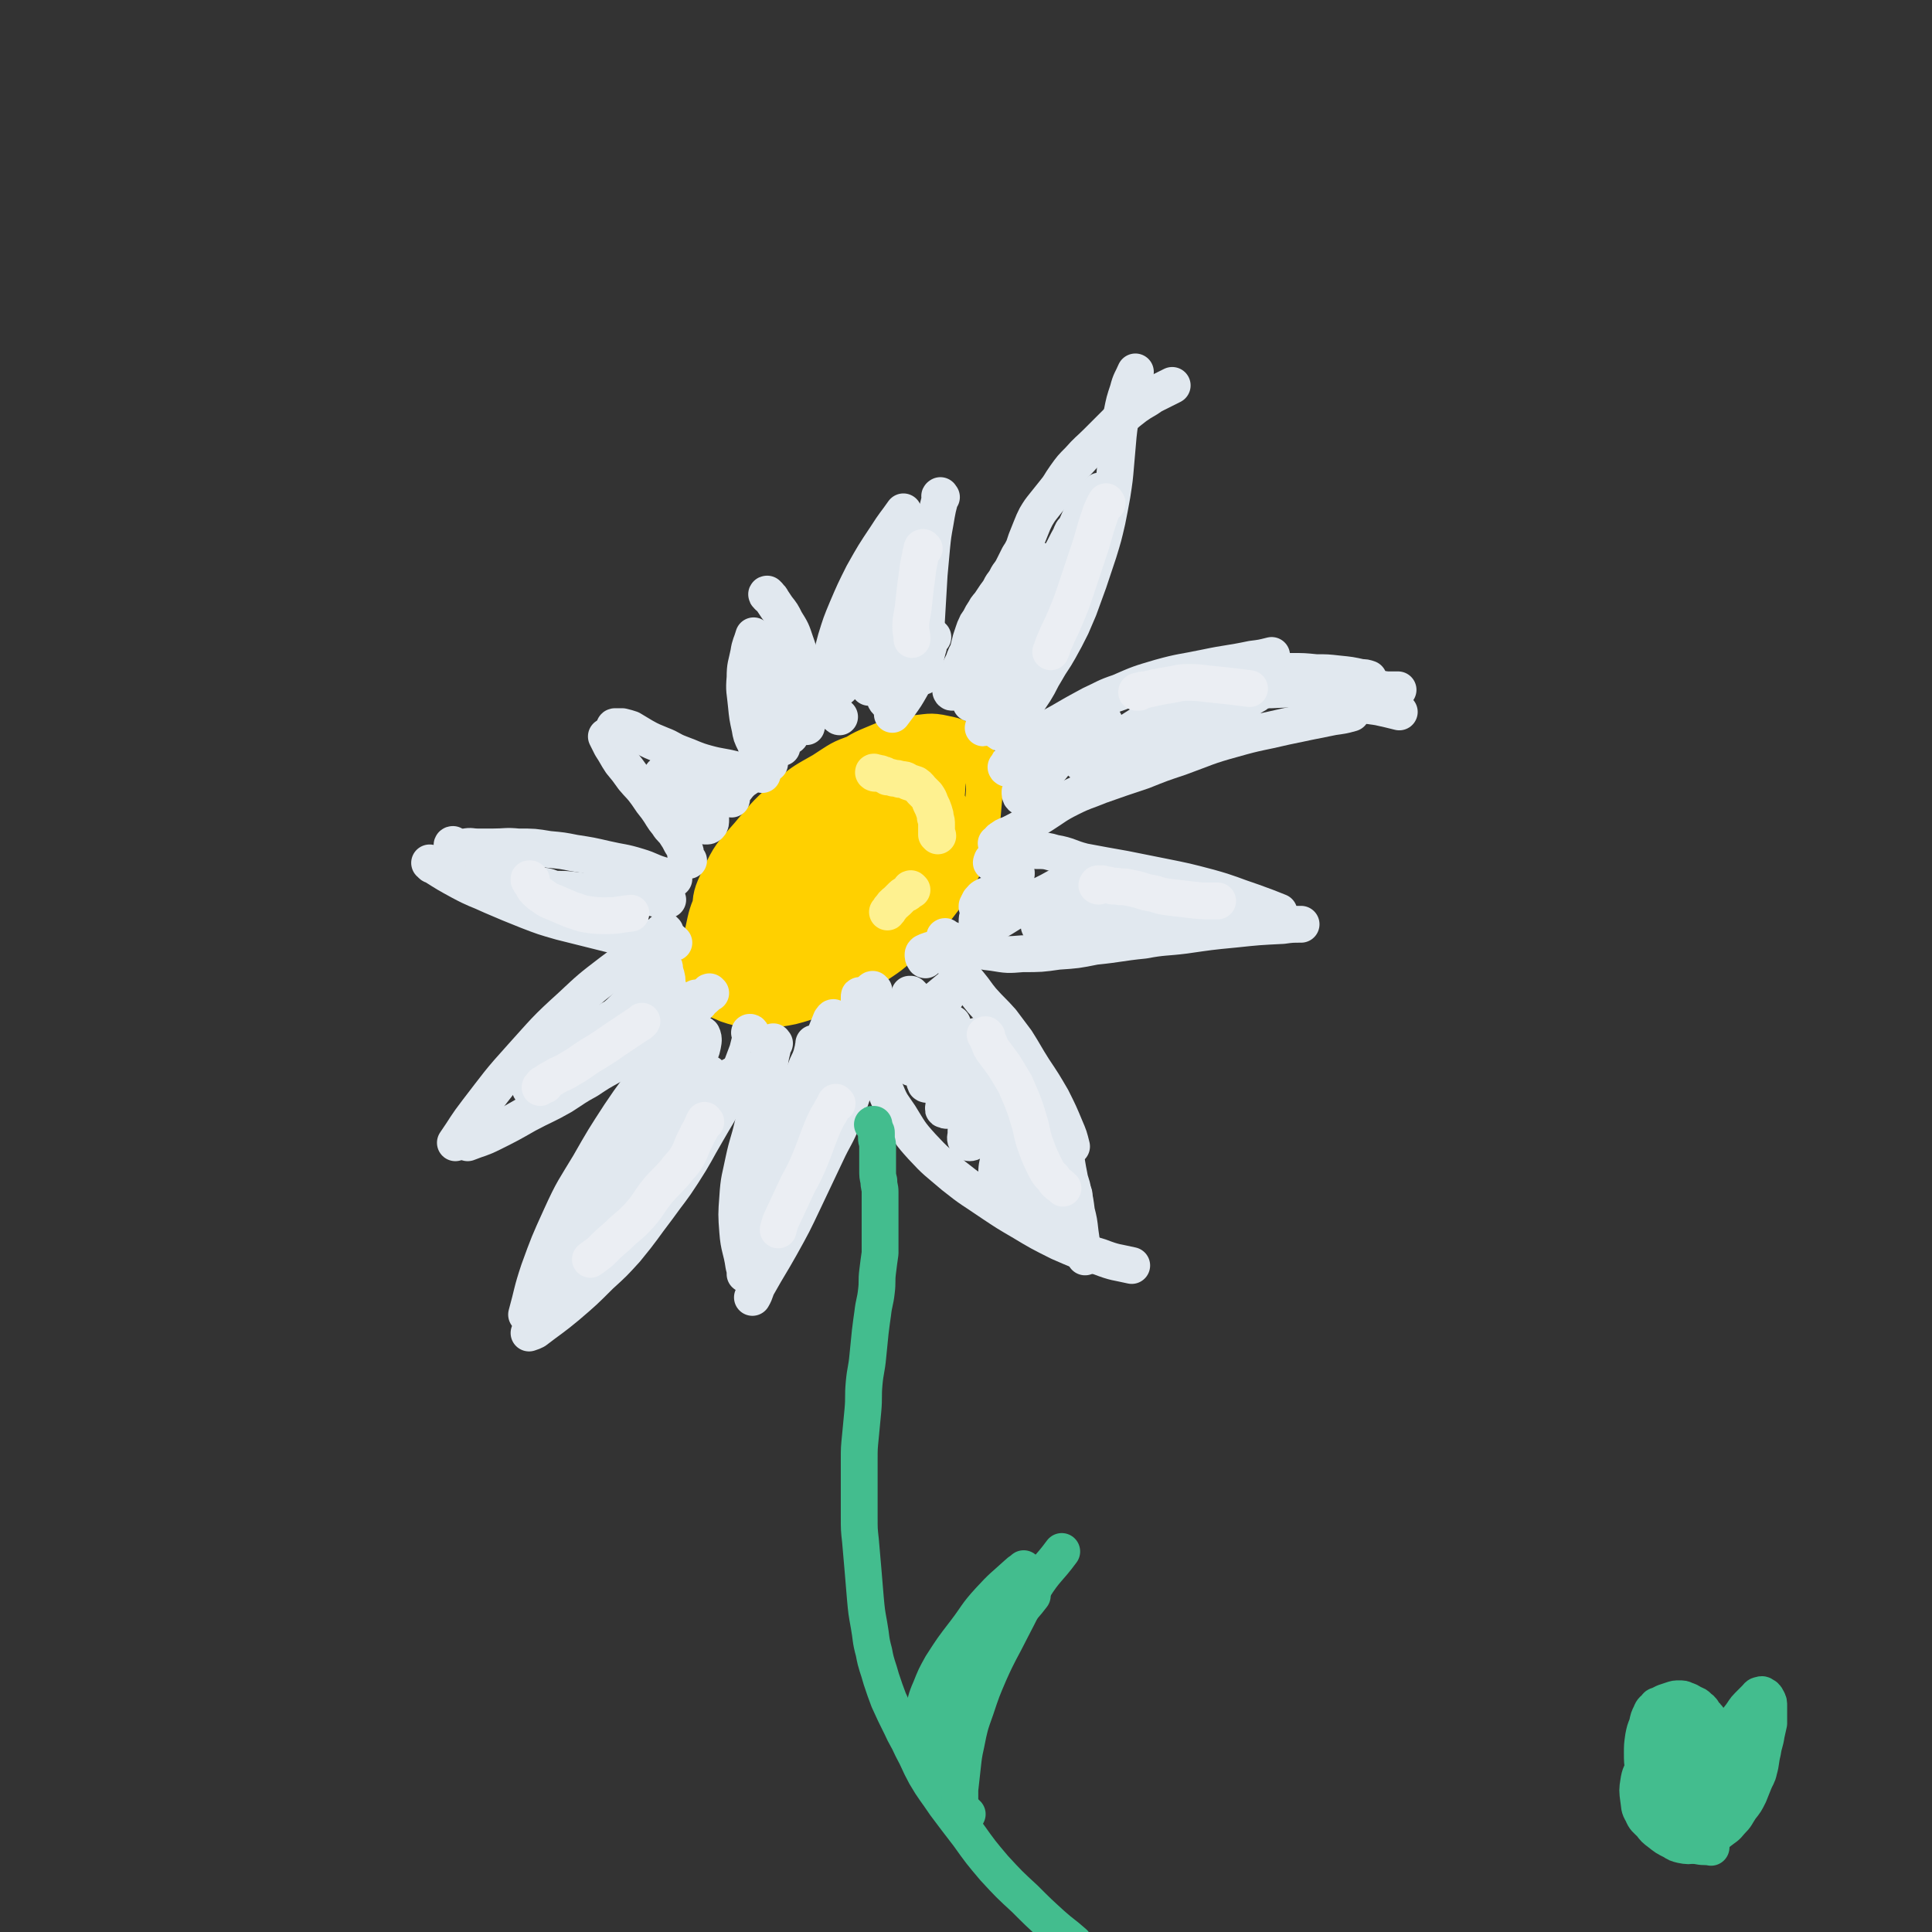 <svg viewBox='0 0 1574 1574' version='1.1' xmlns='http://www.w3.org/2000/svg' xmlns:xlink='http://www.w3.org/1999/xlink'><rect x="0" y="0" width="1574" height="1574" fill="#333333" stroke="none"/><g fill='none' stroke='rgb(255,208,0)' stroke-width='30' stroke-linecap='round' stroke-linejoin='round'><path d='M1397,1475c-1,0 -1,-1 -1,-1 -1,0 0,0 0,0 '/><path d='M712,618c-1,0 -1,-1 -1,-1 -1,0 -1,1 -2,1 -3,0 -3,-1 -6,-1 -4,0 -4,1 -7,2 -5,1 -5,2 -9,4 -7,3 -7,3 -13,7 -7,4 -7,5 -14,9 -8,6 -9,5 -16,11 -10,9 -10,10 -19,20 -7,7 -7,7 -13,15 -8,10 -9,10 -16,21 -8,12 -8,12 -14,25 -6,13 -6,14 -9,28 -3,11 -3,11 -3,22 0,8 0,8 2,15 3,8 3,9 8,15 5,5 6,4 12,7 9,3 9,3 19,4 10,1 11,1 21,0 13,-2 13,-2 26,-6 12,-4 12,-4 23,-9 15,-8 15,-8 29,-18 15,-10 16,-10 29,-23 14,-12 13,-13 25,-27 9,-12 10,-12 17,-26 9,-15 9,-15 15,-32 4,-12 4,-12 5,-25 1,-13 2,-14 -1,-27 -3,-11 -3,-13 -11,-21 -7,-7 -9,-8 -19,-10 -13,-3 -14,-1 -28,0 -13,2 -13,1 -25,6 -17,7 -17,7 -32,18 -16,11 -16,11 -30,24 -13,13 -13,14 -24,28 -12,16 -13,15 -23,32 -11,18 -12,18 -19,38 -5,13 -5,14 -5,28 0,11 1,12 6,21 4,9 5,9 12,16 7,6 7,7 16,9 8,2 9,1 18,-1 14,-4 15,-5 28,-12 13,-7 13,-8 24,-18 14,-12 15,-12 26,-26 11,-15 11,-15 19,-32 8,-16 8,-17 12,-34 3,-13 3,-14 3,-27 0,-13 1,-14 -3,-27 -3,-10 -4,-11 -11,-18 -7,-7 -8,-8 -17,-11 -8,-2 -10,-2 -18,1 -15,5 -15,6 -29,15 -14,8 -15,8 -27,18 -18,16 -18,16 -33,34 -14,16 -15,16 -24,35 -6,13 -7,15 -7,29 0,11 0,12 6,22 4,7 6,7 14,10 11,5 11,6 23,6 14,1 15,-1 29,-5 14,-4 15,-4 28,-11 19,-12 19,-12 35,-27 17,-16 17,-16 31,-35 10,-12 11,-11 17,-25 7,-14 7,-15 9,-31 1,-11 1,-13 -3,-23 -3,-9 -4,-11 -12,-16 -6,-5 -8,-5 -16,-4 -14,1 -14,2 -27,8 -15,7 -15,7 -28,18 -20,15 -20,15 -37,33 -17,20 -18,20 -31,42 -11,20 -12,21 -17,42 -3,11 -3,12 1,22 3,10 5,11 13,16 9,5 11,5 21,4 15,-1 16,-1 29,-7 17,-7 17,-8 32,-19 14,-11 14,-11 26,-24 12,-13 13,-13 22,-29 10,-16 10,-16 16,-34 4,-14 5,-15 4,-29 -1,-8 -2,-10 -8,-15 -6,-5 -9,-5 -17,-4 -11,0 -12,1 -21,7 -17,10 -17,10 -32,24 -19,18 -19,18 -35,39 -13,16 -14,16 -23,35 -9,18 -10,20 -12,39 -1,10 0,13 6,19 6,5 9,5 18,3 16,-3 17,-4 31,-12 18,-10 18,-10 33,-23 17,-15 17,-15 31,-33 13,-16 13,-16 22,-34 6,-13 6,-13 8,-27 1,-10 2,-11 -1,-21 -2,-7 -3,-9 -9,-13 -7,-5 -9,-5 -17,-3 -13,2 -14,4 -26,11 -14,10 -14,11 -25,23 -16,18 -17,17 -30,38 -12,18 -14,19 -20,40 -3,12 -5,17 1,25 5,7 10,6 20,5 12,0 12,-1 23,-5 13,-6 14,-6 25,-14 17,-13 18,-13 32,-28 14,-15 15,-15 25,-32 8,-14 10,-15 10,-30 0,-10 -2,-13 -9,-20 -5,-5 -8,-4 -16,-4 -14,2 -15,2 -28,8 -16,9 -16,11 -30,24 -13,13 -14,14 -24,30 -11,18 -13,18 -19,38 -4,12 -4,16 0,27 2,5 6,6 13,5 13,-1 14,-2 26,-9 15,-10 15,-11 28,-23 13,-12 13,-12 24,-26 9,-11 9,-11 15,-24 4,-8 4,-8 5,-16 1,-5 1,-7 -2,-11 -3,-4 -6,-5 -11,-4 -11,3 -11,5 -21,12 -14,11 -14,11 -26,24 -11,11 -11,11 -19,24 -8,14 -10,15 -12,30 -1,7 0,12 6,15 8,3 12,1 21,-3 12,-6 11,-8 22,-16 9,-7 10,-6 17,-14 7,-7 7,-7 11,-16 3,-8 4,-9 3,-18 -1,-7 -2,-9 -7,-13 -6,-5 -7,-5 -15,-5 -8,0 -9,0 -17,4 -9,4 -9,5 -16,13 -10,10 -10,10 -17,22 -5,9 -6,11 -6,20 0,4 2,6 6,7 9,1 11,0 20,-3 11,-4 11,-5 21,-12 9,-6 9,-5 16,-13 7,-7 8,-7 13,-16 3,-7 5,-8 4,-14 0,-4 -3,-5 -6,-5 -7,0 -8,2 -15,6 -9,5 -9,5 -17,13 -8,7 -7,8 -14,16 -7,9 -8,8 -13,17 -2,4 -2,7 0,9 3,2 6,1 11,-1 7,-3 7,-4 12,-9 8,-7 8,-7 15,-16 7,-8 7,-8 13,-16 3,-6 5,-7 5,-12 0,-3 -3,-3 -6,-3 -5,0 -6,1 -11,4 -8,5 -7,5 -14,12 -8,8 -8,8 -16,17 -5,6 -7,7 -9,13 -1,3 1,4 4,5 4,1 5,1 10,-1 8,-3 8,-4 15,-8 7,-4 6,-4 13,-8 4,-2 4,-1 8,-3 '/></g>
<g fill='none' stroke='rgb(254,241,144)' stroke-width='30' stroke-linecap='round' stroke-linejoin='round'><path d='M713,630c-1,0 -2,-1 -1,-1 0,0 0,1 1,1 1,0 1,-1 2,0 2,0 2,0 4,1 2,0 2,1 4,2 2,0 3,0 5,1 3,0 3,0 5,1 4,0 4,0 7,2 3,1 3,1 6,2 3,2 3,3 5,5 2,2 2,2 4,4 2,3 2,3 3,6 2,4 2,4 3,7 1,3 1,3 1,5 1,3 1,3 1,6 0,2 0,2 0,4 0,2 0,2 0,4 0,0 1,0 1,1 '/><path d='M743,725c-1,-1 -1,-1 -1,-1 -1,0 0,1 0,1 0,1 -1,1 -2,2 -2,2 -3,1 -5,3 -2,2 -2,2 -4,4 -2,2 -3,2 -5,5 -2,2 -1,2 -3,4 '/></g>
<g fill='none' stroke='rgb(225,232,239)' stroke-width='30' stroke-linecap='round' stroke-linejoin='round'><path d='M776,564c-1,0 -1,0 -1,-1 -1,0 0,0 0,0 0,-1 0,-1 0,-2 0,-2 0,-2 1,-4 1,-2 1,-2 2,-3 1,-2 1,-2 2,-4 1,-3 1,-3 2,-5 1,-2 1,-2 2,-4 1,-2 1,-2 2,-5 1,-3 2,-3 3,-7 1,-4 1,-4 2,-8 1,-3 1,-3 2,-6 1,-3 1,-3 2,-5 1,-3 2,-3 3,-5 2,-4 2,-4 4,-7 2,-4 3,-4 5,-7 2,-3 2,-3 4,-6 3,-4 3,-4 5,-8 3,-4 3,-4 5,-8 3,-4 3,-4 5,-8 2,-4 2,-4 4,-8 2,-3 2,-3 4,-7 1,-3 1,-3 2,-6 2,-5 2,-5 4,-10 2,-5 2,-5 4,-9 3,-5 3,-5 7,-10 4,-5 4,-5 8,-10 5,-6 4,-6 9,-13 5,-7 5,-7 11,-13 7,-8 8,-8 15,-15 7,-7 7,-7 14,-14 8,-8 8,-8 17,-15 7,-5 7,-4 14,-9 8,-4 8,-4 16,-8 '/><path d='M815,597c-1,-1 -2,-1 -1,-1 0,-1 1,-1 3,-2 3,-2 3,-2 5,-4 4,-3 4,-3 7,-7 3,-3 3,-3 6,-8 4,-6 4,-6 8,-12 5,-8 4,-8 9,-16 5,-9 6,-9 11,-18 5,-9 5,-9 10,-19 3,-7 3,-7 6,-14 4,-11 4,-11 8,-22 4,-12 4,-12 8,-24 4,-13 4,-13 7,-26 2,-10 2,-10 4,-21 2,-13 2,-13 3,-25 1,-12 1,-12 2,-23 1,-9 1,-9 3,-18 2,-10 2,-10 5,-19 2,-8 3,-8 6,-15 '/><path d='M821,626c-1,0 -1,0 -1,-1 -1,0 0,0 0,0 2,-3 1,-3 3,-5 4,-5 4,-5 9,-9 5,-5 5,-6 11,-10 10,-7 10,-7 21,-13 12,-7 12,-7 25,-14 11,-5 11,-6 23,-10 16,-7 16,-7 33,-12 18,-5 18,-4 37,-8 19,-4 19,-3 38,-7 8,-1 8,-1 16,-3 '/><path d='M813,688c-1,0 -1,0 -1,-1 -1,0 0,0 0,0 2,-2 2,-3 4,-4 4,-3 4,-2 8,-4 6,-3 6,-3 11,-6 7,-4 7,-5 14,-9 11,-7 11,-8 23,-14 12,-6 12,-5 24,-10 17,-6 17,-6 35,-12 15,-6 15,-6 30,-11 22,-8 22,-9 44,-15 21,-6 21,-5 42,-10 19,-4 19,-4 39,-8 7,-1 8,-1 15,-3 '/><path d='M809,703c-1,0 -2,0 -1,-1 0,-1 0,-1 1,-2 2,-3 2,-3 5,-4 4,-2 4,-2 8,-3 5,-1 5,-1 10,-1 6,0 6,0 12,1 8,0 8,0 15,2 12,2 12,4 24,7 16,3 16,3 33,6 15,3 15,3 30,6 20,4 20,4 39,9 18,5 18,6 36,12 11,4 11,4 21,8 '/><path d='M771,764c-1,0 -2,-1 -1,-1 0,0 1,1 3,2 4,1 3,2 7,3 6,3 6,3 12,4 8,3 8,3 17,4 12,2 12,2 24,1 15,0 15,0 29,-2 15,-1 15,-1 30,-4 20,-2 20,-3 40,-5 16,-3 17,-2 33,-4 21,-3 20,-3 41,-5 19,-2 19,-2 39,-3 7,-1 8,-1 15,-1 '/><path d='M754,782c-1,0 -1,-1 -1,-1 -1,-1 -1,-2 -1,-3 0,-1 0,-1 1,-2 2,-1 2,-1 5,-2 2,0 3,0 5,0 4,2 4,2 7,4 5,4 5,4 9,9 6,7 5,8 11,15 5,6 5,7 10,13 8,9 8,8 16,17 6,8 6,8 12,16 7,11 7,12 14,23 8,12 8,12 15,24 6,12 6,12 11,24 3,7 3,7 5,15 '/><path d='M712,807c-1,0 -1,-1 -1,-1 -1,0 -1,1 -1,2 0,3 0,3 0,7 0,5 1,5 1,11 1,9 0,9 1,19 1,11 1,11 3,22 3,11 2,12 7,23 4,10 5,10 11,19 8,13 8,14 18,25 12,13 12,12 26,24 15,12 15,11 31,22 12,8 12,8 24,15 15,9 15,9 31,17 16,7 16,7 33,12 13,5 13,4 26,7 '/><path d='M869,933c-1,0 -1,-1 -1,-1 -1,2 0,3 0,5 1,5 0,5 1,10 1,6 1,6 2,11 1,6 2,6 3,12 2,9 2,9 3,17 2,8 2,8 3,17 1,7 1,7 2,14 1,3 1,3 2,6 '/><path d='M702,812c-1,0 -1,-1 -1,-1 -1,0 -1,0 -1,1 0,1 0,1 0,2 0,2 0,2 0,5 0,4 0,4 1,9 1,6 2,6 2,13 0,10 0,10 -1,19 -1,10 -1,10 -4,20 -5,16 -5,16 -11,31 -6,15 -7,14 -14,29 -9,19 -9,19 -18,38 -9,19 -9,19 -19,37 -9,16 -9,15 -18,31 -3,5 -2,6 -5,11 '/><path d='M631,850c-1,0 -1,-2 -1,-1 -1,0 0,1 0,2 -1,5 -1,5 -2,9 -1,6 -1,7 -3,13 -2,8 -3,8 -5,16 -4,14 -3,14 -7,29 -3,13 -4,13 -7,27 -3,15 -4,15 -5,31 -1,13 -1,14 0,27 1,14 3,14 5,28 1,4 1,4 1,7 '/><path d='M612,842c-1,0 -2,-1 -1,-1 0,0 1,0 1,1 0,3 0,3 -1,6 -1,4 -1,4 -2,8 -3,8 -3,8 -6,16 -5,11 -5,11 -11,22 -8,15 -8,14 -16,28 -10,17 -9,17 -20,34 -9,14 -10,14 -20,28 -13,17 -12,17 -26,34 -10,11 -10,11 -21,21 -13,13 -13,13 -27,25 -12,10 -13,10 -26,20 -2,1 -2,1 -5,2 '/><path d='M579,809c-1,0 -1,-1 -1,-1 -1,0 0,1 0,1 -1,1 -1,1 -3,3 -2,2 -3,2 -5,5 -4,4 -4,4 -7,9 -8,10 -8,10 -15,20 -9,13 -8,13 -17,26 -13,18 -14,18 -26,36 -13,20 -13,20 -25,41 -12,20 -13,20 -23,42 -10,22 -10,22 -18,44 -6,18 -5,18 -10,36 '/><path d='M568,814c-1,0 -1,-1 -1,-1 -2,1 -2,1 -3,3 -2,2 -2,2 -5,5 -4,4 -5,4 -9,8 -7,5 -6,6 -13,11 -9,8 -9,8 -18,15 -11,8 -11,7 -22,14 -9,5 -9,5 -18,11 -11,6 -10,6 -21,13 -14,8 -14,7 -29,15 -14,8 -14,8 -28,15 -10,5 -10,4 -20,8 '/><path d='M549,768c-1,0 -1,-1 -1,-1 -1,0 -1,0 -2,0 -2,1 -3,0 -5,0 -3,1 -3,2 -6,3 -7,4 -7,3 -14,6 -12,7 -12,8 -23,16 -17,13 -17,13 -33,28 -21,19 -21,20 -40,41 -19,21 -19,22 -36,44 -10,13 -9,13 -18,26 '/><path d='M542,759c-1,0 -1,-1 -1,-1 -2,1 -1,3 -3,4 -3,1 -3,1 -7,2 -4,0 -4,0 -8,0 -5,-1 -5,-1 -9,-1 -9,-1 -9,-1 -17,-2 -8,-2 -8,-2 -16,-4 -12,-3 -12,-3 -24,-6 -14,-4 -14,-4 -27,-9 -15,-6 -15,-6 -29,-12 -13,-6 -13,-5 -26,-12 -11,-6 -11,-6 -22,-13 -2,0 -1,-1 -3,-2 '/><path d='M370,689c-1,0 -1,-1 -1,-1 -1,0 -1,1 0,2 1,1 1,1 3,1 3,0 3,-1 7,-1 5,-1 5,0 10,0 7,0 7,0 13,0 10,0 10,-1 20,0 13,0 13,0 25,2 11,1 11,1 21,3 13,2 13,2 26,5 13,3 13,2 26,6 10,3 9,4 19,7 5,2 5,2 10,3 '/><path d='M561,701c-1,0 -1,-1 -1,-1 -1,0 0,1 0,1 0,-1 -1,-2 -1,-3 -1,-3 0,-3 -1,-5 -1,-3 -1,-3 -3,-6 -2,-4 -2,-4 -4,-7 -3,-5 -4,-4 -7,-9 -5,-6 -4,-6 -9,-13 -4,-5 -4,-5 -8,-11 -5,-7 -6,-7 -11,-13 -5,-7 -5,-7 -10,-13 -4,-6 -4,-7 -8,-13 -2,-4 -2,-4 -4,-8 '/><path d='M502,594c-1,0 -1,-1 -1,-1 -1,-1 0,-1 0,-1 1,0 1,0 2,0 2,0 2,0 4,0 4,1 4,1 7,2 5,3 5,3 10,6 7,4 8,4 15,7 8,3 7,4 15,7 11,4 11,5 22,8 11,3 11,2 23,5 11,2 11,2 22,4 0,0 0,0 0,0 '/><path d='M627,622c-1,0 -1,-1 -1,-1 -1,0 0,1 0,1 0,0 0,-1 0,-1 -1,-1 -1,-1 -2,-2 -1,-2 -1,-2 -2,-3 -2,-3 -1,-3 -3,-5 -2,-3 -3,-3 -4,-6 -3,-6 -3,-6 -4,-12 -2,-9 -2,-9 -3,-19 -1,-11 -2,-11 -1,-22 0,-10 1,-10 3,-20 1,-7 2,-7 4,-14 '/><path d='M626,485c-1,0 -1,0 -1,-1 -1,0 0,1 0,1 0,0 1,0 1,1 2,1 2,1 3,3 2,3 2,3 4,6 4,5 4,5 7,11 5,8 5,8 8,17 4,11 3,11 6,22 2,9 2,9 3,18 1,10 1,11 1,21 0,4 0,4 -1,8 '/><path d='M684,584c-1,0 -1,-1 -1,-1 -1,0 -1,0 -1,-1 -1,-1 -1,-1 -2,-3 -1,-1 -1,-1 -2,-3 -1,-3 0,-3 -1,-6 -1,-6 -2,-6 -2,-12 0,-7 0,-7 1,-14 2,-11 2,-12 5,-23 4,-13 4,-13 9,-25 6,-14 6,-14 13,-28 9,-16 9,-16 19,-31 7,-11 7,-10 14,-20 '/><path d='M767,405c-1,-1 -1,-2 -1,-1 -1,0 0,1 0,2 -1,4 -1,4 -2,8 -1,5 -1,5 -2,11 -2,11 -2,11 -3,21 -1,11 -1,11 -2,22 -1,17 -1,17 -2,34 -1,17 -1,17 -2,35 0,7 0,7 -1,14 '/><path d='M760,519c-1,0 -1,-1 -1,-1 -1,0 -1,1 -1,2 0,2 -1,2 -1,3 -1,3 0,3 -1,5 -1,4 -1,4 -2,8 -2,6 -2,6 -5,11 -3,6 -3,6 -7,13 -4,7 -4,7 -9,14 -3,4 -3,4 -6,8 '/><path d='M804,731c-1,-1 -1,-2 -1,-1 -3,1 -3,2 -5,4 -1,2 -1,2 -2,4 0,0 0,1 0,1 1,-1 1,-2 3,-3 3,-2 3,-2 6,-4 4,-3 4,-3 7,-6 4,-3 4,-3 8,-7 2,-2 3,-2 5,-4 2,-1 2,-1 3,-3 0,0 0,-1 0,-1 -2,1 -2,2 -4,3 -4,4 -4,4 -8,8 -4,4 -4,4 -8,8 -5,6 -5,6 -9,12 -2,4 -3,4 -3,9 0,2 0,5 2,5 5,0 6,-2 12,-4 11,-6 11,-7 22,-13 11,-7 11,-7 23,-13 9,-5 9,-5 19,-9 4,-1 4,-2 8,-3 1,0 2,0 2,1 -1,3 -2,4 -5,7 -4,4 -5,4 -9,8 -7,6 -7,6 -14,13 -4,4 -4,4 -8,9 -1,1 -2,2 -1,3 0,0 2,0 3,0 5,-2 5,-2 9,-4 7,-4 6,-5 13,-9 7,-4 7,-4 14,-8 6,-3 6,-4 12,-6 3,-1 4,-1 6,-1 1,0 0,1 0,2 -2,4 -2,4 -4,7 -4,4 -4,4 -8,8 -2,3 -2,3 -4,6 -1,1 -2,3 -1,3 1,0 3,-1 5,-2 6,-3 6,-3 11,-6 6,-3 5,-3 11,-6 6,-3 6,-3 12,-5 3,-1 4,-2 7,-2 1,0 2,1 2,2 0,1 -1,2 -2,3 -2,2 -2,2 -4,5 -2,3 -2,3 -4,6 -1,2 -1,3 -1,4 0,0 1,-1 2,-1 2,-1 2,-1 4,-2 4,-2 3,-2 7,-4 4,-2 4,-2 8,-4 4,-2 4,-3 9,-4 4,-1 4,-1 9,-2 3,0 3,-1 6,0 2,0 2,1 3,2 1,1 1,1 1,3 1,1 1,1 1,3 0,1 0,1 0,2 1,1 1,1 2,1 2,0 2,-1 4,-1 '/><path d='M847,610c-1,0 -1,0 -1,-1 -1,0 0,1 0,1 -1,1 -1,1 -2,2 -2,3 -2,3 -3,6 -2,5 -2,5 -4,10 -2,4 -1,4 -3,9 -1,4 -2,4 -3,8 0,2 0,3 1,4 1,1 2,0 3,-1 3,-3 3,-3 6,-7 4,-5 5,-4 9,-9 5,-5 5,-5 9,-10 6,-7 6,-7 12,-14 4,-4 3,-5 7,-9 4,-4 4,-4 8,-7 4,-2 4,-2 8,-4 2,-1 4,-2 5,-1 1,1 1,2 0,4 -2,4 -2,4 -5,8 -3,5 -4,5 -7,10 -2,3 -2,3 -4,7 -1,2 -2,2 -2,5 0,0 0,1 1,1 2,-1 3,-2 5,-3 6,-4 6,-3 11,-7 8,-5 7,-6 15,-11 7,-5 7,-5 15,-10 6,-4 7,-4 13,-8 3,-2 3,-2 6,-4 1,0 2,0 2,0 0,1 -1,2 -2,3 -3,3 -3,3 -6,6 -4,5 -5,5 -9,9 -4,4 -5,4 -7,8 -1,1 0,2 1,2 4,-1 4,-3 9,-5 6,-3 6,-3 13,-7 9,-5 10,-5 19,-10 8,-4 7,-4 15,-9 6,-3 6,-3 12,-6 5,-3 5,-2 10,-4 1,-1 2,-2 3,-1 0,0 0,1 -1,2 -3,2 -3,2 -6,5 -3,2 -3,2 -6,4 -4,4 -4,4 -9,7 -3,3 -5,3 -7,5 -1,1 0,2 1,2 2,0 2,-1 5,-3 6,-2 6,-2 12,-5 6,-2 6,-2 12,-6 5,-2 4,-3 9,-6 3,-3 3,-2 6,-4 2,-2 3,-2 5,-3 1,-1 2,-2 2,-2 0,-1 0,0 -1,0 -2,0 -2,-1 -4,0 -3,0 -3,0 -5,1 -3,1 -3,2 -6,3 -1,0 -3,0 -3,0 0,-1 1,-1 2,-1 4,-2 4,-3 8,-4 8,-4 8,-4 16,-6 8,-3 8,-3 17,-4 9,-1 9,-1 18,-1 6,0 6,0 11,1 '/><path d='M1022,551c-1,0 -2,0 -1,-1 0,-1 1,-1 3,-1 6,-1 6,-1 12,-1 8,-1 8,-1 16,-1 10,0 10,0 20,1 9,0 9,0 18,1 10,1 10,1 19,3 3,0 3,0 6,1 '/><path d='M1079,567c-1,0 -2,-1 -1,-1 0,1 0,2 2,3 3,1 3,2 7,3 4,1 4,0 9,1 6,0 7,0 13,1 7,1 7,1 14,2 9,2 9,2 17,4 '/><path d='M979,576c-1,0 -1,-1 -1,-1 -1,0 0,1 0,0 5,-2 5,-2 11,-4 10,-4 10,-5 21,-7 15,-4 15,-4 30,-5 16,-2 16,-1 32,-1 13,0 13,-1 26,0 16,1 16,2 31,4 0,0 0,0 0,0 '/><path d='M940,580c-1,0 -2,-1 -1,-1 1,-1 2,0 4,-1 7,-1 7,-2 14,-4 11,-3 11,-3 22,-5 14,-3 14,-4 28,-5 14,-2 14,-2 29,-2 21,-1 21,-1 42,-1 22,0 22,0 44,1 8,0 9,0 17,0 '/><path d='M897,401c-1,0 -2,-1 -1,-1 0,0 1,0 1,0 1,1 1,2 1,3 0,4 -1,4 -2,8 -3,11 -3,11 -6,22 -4,12 -4,12 -8,24 -7,18 -7,18 -14,36 -8,19 -8,19 -16,37 -6,14 -6,14 -13,27 -3,6 -4,8 -7,13 -1,0 0,-2 0,-3 1,-8 1,-8 3,-16 2,-11 2,-11 5,-22 4,-13 4,-13 8,-26 6,-18 5,-18 12,-35 6,-15 6,-15 13,-30 5,-12 5,-12 10,-23 2,-5 3,-6 5,-9 0,0 0,1 0,2 -2,8 -2,8 -5,15 -4,12 -4,12 -9,23 -9,20 -10,19 -19,38 -8,16 -8,16 -16,32 -10,21 -9,21 -19,41 -7,14 -8,14 -15,28 -2,4 -3,8 -4,8 0,0 1,-3 2,-7 4,-10 4,-10 8,-19 6,-15 7,-15 13,-30 6,-14 6,-14 12,-28 8,-18 8,-18 16,-35 6,-11 6,-11 12,-22 4,-7 4,-8 8,-15 1,-3 2,-5 3,-5 0,0 0,2 -1,5 -3,8 -3,8 -7,15 -5,11 -6,10 -12,20 -8,14 -8,14 -16,29 -8,14 -8,14 -17,28 -7,11 -7,11 -14,21 -6,9 -6,9 -12,18 -2,2 -4,5 -5,5 -1,-2 0,-5 1,-9 4,-11 4,-11 9,-21 7,-15 7,-15 14,-30 6,-12 7,-12 13,-24 6,-11 5,-12 11,-23 2,-4 2,-4 5,-9 0,0 1,-1 1,-1 -1,2 -2,3 -3,6 -4,9 -4,9 -8,18 -7,13 -7,12 -14,25 -4,7 -4,7 -8,15 '/><path d='M751,456c-1,0 -1,-2 -1,-1 -2,3 -3,3 -4,7 -2,8 -1,8 -3,16 -3,11 -3,11 -6,23 -4,13 -5,12 -8,25 -4,13 -3,13 -6,27 -1,8 -2,8 -2,16 0,1 1,2 1,2 2,-4 2,-5 4,-10 2,-7 2,-7 3,-13 3,-11 3,-11 5,-23 2,-13 2,-14 3,-27 2,-15 1,-15 3,-29 2,-12 2,-12 4,-23 1,-8 2,-8 3,-15 1,-3 1,-4 1,-5 0,-1 0,0 0,1 -1,5 -1,5 -2,10 -2,8 -1,8 -4,15 -4,14 -5,14 -10,27 -5,15 -5,15 -10,31 -4,14 -4,14 -8,28 -2,9 -3,9 -5,18 -1,2 -1,4 -1,4 0,-1 1,-3 1,-5 1,-7 1,-7 2,-14 1,-10 1,-10 2,-21 1,-8 1,-8 3,-16 2,-11 2,-11 4,-22 2,-8 2,-8 3,-17 1,-4 1,-4 1,-8 0,0 0,-1 0,-1 -1,3 -1,4 -3,8 -3,9 -4,8 -7,17 -4,11 -4,11 -8,23 -3,9 -3,9 -6,18 -4,11 -4,11 -8,21 -3,7 -3,7 -6,14 -1,1 -1,3 -1,3 0,-1 1,-3 2,-6 2,-5 2,-5 3,-10 2,-8 2,-8 4,-16 2,-8 2,-8 4,-16 1,-5 1,-5 3,-9 1,-2 1,-3 2,-4 0,-1 1,0 1,0 '/><path d='M644,529c-1,0 -1,-1 -1,-1 -1,0 -1,0 -1,0 -1,2 -1,2 -2,3 -2,4 -2,3 -3,7 -1,5 -1,5 -1,11 0,7 0,7 0,15 0,9 0,9 1,17 1,7 1,7 3,13 1,3 1,3 2,5 1,1 2,1 2,0 1,-1 0,-1 0,-3 -1,-4 -1,-4 -2,-8 -2,-7 -2,-7 -4,-14 -2,-7 -3,-7 -5,-15 -2,-8 -2,-8 -4,-16 -1,-6 -1,-6 -3,-12 -1,-2 -1,-3 -2,-5 0,0 -1,1 -1,1 0,2 0,2 0,4 0,6 0,6 0,11 1,8 1,8 2,16 2,9 2,9 4,18 1,9 1,9 2,17 1,6 1,6 3,11 1,3 1,3 2,5 0,0 1,0 1,0 '/><path d='M542,635c-1,0 -1,0 -1,-1 -1,-1 -1,-1 -1,-1 0,-1 -1,-1 -1,-1 0,-1 0,-1 1,-1 2,0 2,0 4,1 3,1 3,1 6,3 5,3 5,3 10,6 4,3 4,3 7,5 3,3 3,3 6,6 2,2 3,2 4,4 1,1 1,2 0,3 -1,1 -2,2 -3,1 -2,0 -2,-1 -3,-3 -3,-3 -3,-3 -6,-7 -3,-3 -4,-2 -7,-6 -2,-2 -2,-2 -4,-5 -2,-2 -3,-2 -3,-4 0,-2 1,-2 2,-2 2,0 2,0 4,2 4,2 4,2 7,5 4,4 4,4 7,7 2,3 2,4 4,7 2,4 2,4 3,8 1,3 1,3 1,6 0,2 0,3 -1,4 -1,1 -1,1 -3,1 -1,0 -2,0 -3,-1 -2,-1 -1,-1 -3,-2 -1,0 -2,0 -3,0 -1,0 -1,0 -1,1 0,0 0,1 1,1 1,0 1,-1 2,-1 '/><path d='M596,651c-1,0 -1,-1 -1,-1 -1,0 -1,0 -1,0 0,0 -1,1 -1,0 1,-1 1,-2 3,-4 3,-3 3,-3 6,-7 3,-3 3,-3 6,-5 2,-3 3,-2 5,-4 '/><path d='M396,710c-1,0 -1,-1 -1,-1 -1,-1 -1,-1 -1,-2 0,0 0,0 0,0 1,0 0,0 1,-1 2,0 2,0 4,0 5,1 5,1 9,2 8,3 8,2 16,5 7,3 6,4 13,8 8,5 8,6 17,10 7,3 7,2 14,5 7,2 6,3 13,5 4,1 4,1 9,2 2,0 3,0 4,0 0,-1 -1,-1 -2,-2 -4,-3 -4,-3 -8,-5 -5,-2 -5,-2 -10,-4 -5,-2 -5,-2 -10,-4 -5,-2 -5,-1 -10,-3 -5,-1 -5,-2 -10,-3 -2,0 -3,0 -4,0 0,0 0,1 1,1 4,1 4,1 8,1 8,1 8,0 16,1 10,1 10,1 19,2 8,1 7,1 15,2 8,1 8,1 16,1 4,0 4,1 8,0 2,0 2,-1 3,-2 0,0 0,-1 0,-1 -2,-2 -2,-1 -4,-3 -2,-1 -2,-2 -5,-3 -2,-1 -3,-1 -5,-2 -2,-1 -2,-1 -4,-2 0,0 -1,0 -1,0 0,1 0,1 1,2 2,2 2,2 5,4 4,3 4,3 8,5 4,2 4,2 9,3 4,1 4,1 9,2 2,0 3,0 5,0 '/><path d='M522,802c-1,0 -1,-1 -1,-1 -1,1 -1,1 -1,2 0,1 0,1 -1,3 -1,2 -1,2 -2,4 -2,3 -2,4 -4,7 -4,4 -4,4 -8,8 -7,6 -7,6 -13,13 -5,6 -5,6 -10,11 -5,5 -5,6 -10,10 -3,3 -3,3 -7,4 -1,0 -2,0 -2,-1 1,-3 2,-3 4,-6 4,-4 4,-4 8,-8 6,-5 6,-5 12,-10 5,-4 5,-4 11,-8 5,-2 5,-2 10,-4 3,-2 6,-3 7,-2 1,0 -1,1 -3,3 -6,4 -7,3 -13,7 -9,6 -9,7 -17,13 -8,6 -7,6 -15,12 -9,7 -9,6 -18,13 -6,4 -6,4 -12,9 -3,2 -2,3 -5,6 0,0 0,0 0,0 3,-2 3,-2 5,-4 6,-5 6,-5 12,-10 9,-7 10,-7 19,-14 12,-8 11,-9 23,-17 11,-7 12,-7 23,-13 7,-4 7,-4 13,-8 4,-3 6,-4 7,-5 1,-1 -1,1 -3,2 -4,2 -4,2 -8,5 -8,5 -8,5 -16,10 -9,7 -10,7 -19,13 -7,5 -7,6 -14,11 -4,3 -4,4 -9,6 -2,1 -5,1 -5,1 0,-1 3,-1 5,-3 6,-4 5,-4 11,-9 7,-5 7,-5 14,-11 6,-5 6,-5 13,-10 9,-5 9,-4 18,-9 6,-4 6,-4 11,-9 3,-3 3,-3 5,-7 2,-3 2,-3 3,-7 1,-2 1,-2 1,-5 0,-2 -1,-2 -1,-4 0,-1 0,-1 0,-3 0,0 0,-1 0,-1 0,0 1,1 1,1 1,2 0,3 1,5 0,2 1,2 1,4 1,3 0,3 1,7 0,3 0,3 1,6 1,2 1,2 3,3 2,1 3,1 5,2 0,0 0,0 0,0 '/><path d='M564,849c-1,0 -2,-1 -1,-1 0,-1 0,0 1,-1 3,-2 2,-3 5,-5 1,0 2,0 3,1 1,2 1,3 1,5 -1,6 -1,7 -4,12 -4,8 -5,8 -10,16 -7,11 -7,11 -15,21 -8,12 -9,12 -17,24 -9,13 -9,13 -18,26 -7,10 -7,9 -14,19 -6,10 -7,10 -12,20 -3,5 -2,5 -4,10 0,1 -1,2 -1,2 0,-1 1,-2 2,-4 3,-5 2,-6 5,-11 5,-7 5,-7 11,-14 8,-10 8,-9 16,-19 7,-9 7,-9 14,-18 10,-12 10,-12 20,-24 9,-10 10,-9 19,-19 5,-6 5,-7 10,-12 1,-2 3,-3 3,-2 0,1 -1,3 -3,7 -3,7 -3,7 -7,14 -5,9 -6,9 -11,17 -9,13 -9,13 -17,27 -9,14 -9,14 -18,29 -8,14 -7,14 -15,28 -5,9 -5,9 -10,18 -2,3 -2,4 -3,6 0,0 1,-1 1,-2 2,-5 2,-5 4,-9 5,-10 6,-10 11,-19 7,-12 7,-12 14,-25 8,-14 8,-14 17,-27 9,-14 10,-13 20,-26 7,-8 7,-8 13,-17 4,-5 4,-5 8,-10 1,-2 1,-3 1,-3 -1,0 -2,1 -3,3 -4,4 -3,4 -7,8 -7,9 -7,10 -14,18 -8,10 -9,10 -17,20 -7,9 -7,9 -14,19 -6,7 -5,8 -11,15 -3,5 -3,5 -7,9 -1,2 -3,3 -3,3 0,0 1,-1 2,-3 3,-5 3,-5 6,-10 4,-6 4,-6 8,-12 7,-10 6,-11 14,-20 9,-10 10,-9 19,-19 9,-8 9,-8 17,-17 8,-7 7,-8 16,-15 5,-5 6,-5 12,-8 2,-1 3,-1 4,-1 1,0 0,1 -1,2 -1,2 -1,2 -2,4 -1,1 0,1 -1,3 '/><path d='M568,906c-1,0 -1,-1 -1,-1 -2,0 -2,0 -4,0 -4,2 -4,2 -7,4 -5,3 -5,3 -9,6 -4,4 -4,4 -8,9 -6,7 -6,7 -11,14 -6,8 -6,9 -12,18 -7,8 -7,8 -14,16 -8,11 -8,11 -16,23 -6,9 -6,9 -12,19 -3,4 -4,4 -7,8 -1,2 -2,3 -2,3 0,1 1,0 1,-1 1,-1 1,0 2,-2 1,-1 1,-1 2,-2 0,-1 1,-1 1,-1 1,-2 1,-2 2,-3 2,-3 2,-3 3,-6 2,-4 1,-4 3,-7 1,-2 2,-3 3,-4 0,0 0,1 -1,2 -2,4 -3,4 -5,8 -3,5 -3,5 -6,10 -4,5 -5,5 -9,10 -5,6 -5,6 -9,12 -3,4 -3,5 -5,9 -1,1 -2,3 -1,3 2,0 3,-2 6,-4 '/><path d='M664,854c-1,-1 -1,-1 -1,-1 -1,0 0,0 0,0 0,0 0,-1 0,-2 0,0 0,-1 0,-1 0,1 0,1 0,2 -1,4 -1,4 -2,8 -2,6 -3,6 -5,12 -4,8 -3,8 -7,17 -4,8 -4,8 -8,16 -4,9 -4,9 -7,17 -4,9 -3,9 -7,18 -2,5 -3,5 -5,11 -2,3 -1,4 -3,7 0,1 -1,2 -1,1 0,-1 1,-2 2,-4 3,-8 2,-8 5,-15 5,-12 5,-12 10,-23 5,-11 5,-11 11,-23 4,-8 5,-8 9,-17 3,-5 2,-5 5,-10 2,-4 2,-4 5,-7 1,-1 2,-3 3,-2 1,1 1,3 0,5 -1,6 -2,6 -4,13 -3,11 -3,11 -7,21 -5,14 -5,14 -10,28 -6,15 -6,15 -12,31 -4,11 -4,11 -8,23 -3,10 -4,10 -7,20 -1,2 -1,4 -1,4 0,-1 1,-4 2,-7 4,-10 4,-10 8,-20 5,-13 5,-13 11,-25 6,-14 6,-14 13,-27 6,-13 6,-13 13,-26 7,-12 7,-12 14,-24 4,-7 5,-7 9,-14 3,-5 3,-5 5,-10 0,0 0,-1 0,-1 -2,2 -2,2 -4,5 -6,9 -6,9 -11,18 -7,12 -7,12 -13,24 -6,14 -6,14 -12,27 -4,8 -4,8 -7,16 -2,4 -3,8 -3,8 0,0 2,-4 4,-8 3,-10 3,-10 6,-20 3,-9 3,-9 5,-19 3,-11 2,-11 5,-23 2,-11 2,-11 5,-21 2,-7 2,-7 4,-15 2,-5 2,-5 4,-10 1,-1 1,-2 2,-2 0,0 0,1 0,2 -1,4 -1,4 -3,8 -2,6 -2,6 -5,12 -2,6 -3,6 -5,11 -2,4 -3,4 -3,8 0,1 1,1 2,1 2,0 2,-1 4,-2 '/><path d='M743,811c-1,0 -1,0 -1,-1 -1,0 -1,0 -1,0 0,1 0,1 0,3 -1,3 -1,3 -2,6 -3,5 -3,5 -6,10 -3,5 -3,5 -6,10 -3,5 -3,5 -6,10 0,1 -1,3 0,2 4,-2 5,-3 10,-7 8,-7 8,-7 16,-14 8,-8 7,-8 15,-15 6,-5 6,-5 12,-10 2,-1 3,-3 3,-3 0,1 -1,2 -3,5 -4,6 -4,6 -8,12 -5,7 -6,6 -10,13 -4,6 -3,6 -6,12 -3,6 -3,6 -5,12 -1,4 -1,4 -2,8 -1,2 -2,2 -2,4 0,1 1,2 2,2 1,0 2,-1 3,-2 3,-2 3,-3 5,-5 4,-3 4,-3 7,-7 4,-4 4,-4 8,-9 3,-3 3,-3 6,-7 2,-2 2,-3 4,-6 0,0 0,1 0,1 -2,5 -2,5 -5,9 -3,6 -4,6 -7,11 -3,6 -3,6 -6,12 -2,5 -3,5 -4,10 -1,3 -1,4 0,6 1,1 2,0 3,0 6,-4 6,-5 11,-9 6,-5 6,-5 12,-11 5,-5 5,-5 10,-11 2,-3 2,-4 4,-7 1,-1 2,-1 2,-1 0,1 -1,2 -2,4 -3,6 -3,6 -6,11 -3,6 -3,6 -7,12 -3,5 -3,5 -6,10 -3,5 -3,5 -5,11 -1,4 -1,4 -1,8 0,2 -1,4 0,4 2,1 3,1 6,-1 4,-2 4,-2 8,-6 5,-5 5,-5 10,-11 5,-6 5,-6 9,-12 3,-4 3,-4 6,-8 2,-2 1,-2 3,-4 0,-1 1,-1 1,-1 0,0 0,1 -1,2 -1,3 -1,3 -3,6 -3,5 -3,5 -6,10 -3,6 -3,6 -6,13 -2,5 -2,5 -4,11 -2,6 -3,6 -4,12 -1,4 -1,5 -1,9 0,2 -1,3 0,5 1,1 1,2 3,2 2,0 2,-1 4,-2 3,-3 3,-3 6,-6 4,-4 4,-4 8,-9 5,-5 5,-5 10,-11 4,-4 4,-4 8,-9 3,-4 2,-4 5,-7 1,-1 2,-2 2,-1 1,0 0,1 0,3 -1,4 -1,4 -3,7 -3,7 -3,7 -6,13 -3,8 -4,8 -6,16 -3,8 -2,8 -4,17 -1,7 -2,7 -2,14 0,4 0,5 2,9 1,2 1,4 3,3 3,0 4,-1 7,-4 4,-4 3,-5 7,-9 3,-4 3,-4 6,-8 3,-6 3,-6 6,-11 2,-4 2,-4 5,-8 1,-2 1,-2 3,-4 1,-1 1,-1 2,-1 1,0 1,0 1,1 0,2 0,2 0,4 0,4 0,4 -1,8 -1,6 -1,6 -2,13 -1,5 -2,4 -3,9 -1,7 -1,7 -2,13 -1,6 -1,6 -1,12 0,3 0,4 1,6 1,1 2,1 4,0 3,-2 3,-3 6,-5 3,-2 3,-2 7,-5 3,-2 3,-2 6,-4 2,-1 2,-1 4,-2 1,0 1,0 2,0 '/></g>
<g fill='none' stroke='rgb(235,238,243)' stroke-width='30' stroke-linecap='round' stroke-linejoin='round'><path d='M804,844c-1,0 -1,-1 -1,-1 -1,0 0,0 0,0 1,1 1,1 1,2 1,3 1,3 2,5 1,3 1,3 3,6 3,4 3,4 6,8 3,4 3,4 6,9 3,5 3,5 6,10 3,7 3,7 6,14 3,8 3,8 5,15 3,9 2,10 5,19 3,8 3,9 7,17 3,6 3,7 8,12 3,5 4,4 8,8 0,0 0,0 0,0 '/><path d='M895,722c-1,0 -2,-1 -1,-1 0,-1 0,-1 1,-1 1,0 2,0 3,0 3,1 2,1 5,1 3,1 3,1 7,1 4,1 5,0 9,1 5,1 5,1 9,2 6,2 6,2 12,3 6,2 6,2 13,3 8,1 8,1 17,2 9,1 9,1 18,1 2,0 2,0 4,0 '/><path d='M928,564c-1,0 -1,-1 -1,-1 -1,0 0,1 0,1 0,0 -1,0 -1,0 0,-1 1,-1 2,-1 2,-1 3,-1 5,-1 5,-1 4,-1 9,-2 5,-1 5,-1 11,-2 7,-1 7,-2 14,-2 8,0 8,0 16,1 10,1 10,1 19,2 8,1 8,1 16,2 '/><path d='M902,410c-1,-1 -1,-2 -1,-1 -2,3 -2,4 -4,8 -2,6 -2,6 -4,12 -2,7 -2,7 -4,14 -3,9 -3,9 -6,18 -3,9 -3,9 -6,18 -4,12 -4,12 -9,24 -4,10 -5,10 -9,20 -2,4 -1,4 -3,8 '/><path d='M753,447c-1,0 -1,-1 -1,-1 -1,0 -1,1 -1,2 0,2 -1,2 -1,4 -1,5 -1,5 -2,10 -1,8 -1,8 -2,15 -1,9 -1,9 -2,18 -1,8 -2,8 -2,16 0,5 1,5 1,10 '/><path d='M433,717c-1,0 -1,-1 -1,-1 -1,0 -1,0 -1,0 0,1 0,1 0,1 1,2 1,2 2,3 2,3 1,3 3,5 3,3 3,3 6,5 4,3 4,3 9,5 7,3 7,3 14,6 7,2 7,3 14,4 7,1 8,1 15,1 10,0 10,-1 20,-2 '/><path d='M444,884c-1,0 -1,-1 -1,-1 -1,0 -1,0 -1,1 -1,1 -2,1 -2,2 0,0 1,-1 1,-1 1,-1 1,-2 2,-2 4,-3 4,-3 8,-5 6,-4 7,-3 13,-7 9,-5 9,-6 17,-11 10,-6 10,-6 20,-13 9,-6 9,-6 18,-12 2,-1 2,-1 4,-3 '/><path d='M575,914c-1,0 -1,-2 -1,-1 -1,1 -1,2 -2,4 -2,5 -3,5 -5,10 -4,7 -3,8 -7,15 -4,7 -5,6 -10,13 -7,8 -7,7 -14,15 -8,10 -7,11 -15,20 -8,9 -9,8 -18,17 -7,6 -7,6 -14,13 -4,3 -4,3 -8,6 '/><path d='M682,899c-1,0 -1,-1 -1,-1 -1,0 0,1 0,1 -1,2 -2,2 -3,4 -2,4 -2,4 -4,7 -3,6 -3,6 -5,11 -4,10 -4,11 -8,21 -5,12 -5,12 -11,23 -7,15 -7,15 -14,30 -1,3 -1,3 -2,7 '/></g>
<g fill='none' stroke='rgb(67,189,142)' stroke-width='30' stroke-linecap='round' stroke-linejoin='round'><path d='M712,917c-1,-1 -2,-1 -1,-1 0,0 1,0 1,0 0,0 0,1 0,1 0,2 1,2 1,3 1,2 1,2 1,3 0,2 0,2 0,4 0,3 1,3 1,7 0,4 0,4 0,9 0,5 0,5 0,10 0,5 0,5 1,9 0,5 1,5 1,9 0,6 0,6 0,11 0,7 0,7 0,14 0,7 0,7 0,14 0,5 0,5 0,11 -1,7 -1,7 -2,15 -1,8 0,8 -1,16 -1,9 -2,9 -3,18 -1,7 -1,7 -2,15 -1,10 -1,10 -2,20 -1,11 -2,11 -3,22 -1,11 0,11 -1,22 -1,10 -1,10 -2,21 -1,10 -1,10 -1,19 0,12 0,12 0,25 0,11 0,11 0,22 0,10 0,10 1,19 1,12 1,12 2,23 1,12 1,12 2,24 1,11 1,11 3,22 2,11 1,11 4,22 2,11 3,11 6,22 3,9 3,9 6,17 5,11 5,11 10,21 4,9 5,9 9,18 6,11 5,11 11,22 7,12 8,12 16,24 9,12 9,12 19,25 10,14 10,14 21,27 12,13 12,13 25,25 11,11 11,11 22,21 9,8 9,7 18,15 '/><path d='M754,1417c-1,0 -1,-1 -1,-1 -1,0 0,1 -1,1 -1,1 -1,1 -2,1 -1,1 -1,1 -1,1 0,0 0,0 0,-1 0,-1 0,-1 0,-2 0,-2 0,-2 0,-5 0,-3 0,-3 1,-6 1,-6 1,-6 2,-11 3,-9 2,-9 6,-18 4,-10 4,-10 9,-19 9,-14 9,-14 19,-27 10,-13 9,-14 20,-26 11,-12 11,-11 23,-22 2,-2 3,-2 5,-4 '/><path d='M788,1478c-1,0 -1,-1 -1,-1 -1,0 0,1 -1,1 -1,1 -2,1 -3,-1 -1,-2 -1,-3 -1,-7 0,-6 0,-6 0,-12 1,-9 1,-9 2,-18 1,-9 1,-10 3,-19 3,-15 3,-15 8,-29 5,-15 5,-15 11,-29 8,-18 9,-18 18,-36 9,-17 8,-17 18,-33 10,-16 12,-15 23,-30 '/><path d='M778,1452c-1,0 -1,-1 -1,-1 -1,0 0,1 0,1 0,0 -1,-1 -1,-1 -1,-1 -1,-1 -1,-2 0,-4 1,-4 1,-8 1,-4 0,-5 1,-9 1,-8 1,-8 3,-16 2,-11 2,-11 5,-21 4,-14 3,-14 9,-27 5,-13 5,-13 13,-25 9,-14 10,-13 21,-27 6,-8 7,-8 13,-16 '/><path d='M783,1421c-1,0 -1,-1 -1,-1 -4,0 -4,1 -7,1 -3,0 -4,0 -6,-2 -3,-2 -3,-3 -4,-7 -1,-4 -2,-5 -1,-9 1,-8 1,-9 4,-16 3,-8 3,-8 7,-16 7,-12 7,-11 15,-23 8,-11 7,-11 16,-21 10,-12 11,-11 21,-22 '/><path d='M1391,1442c-1,0 -1,0 -1,-1 -1,-1 -1,-1 -1,-2 0,-2 0,-2 0,-5 0,-3 0,-3 -1,-6 -1,-4 0,-4 -2,-8 -1,-3 -2,-4 -4,-7 -3,-3 -3,-3 -6,-6 -2,-1 -2,-1 -5,-1 -2,-1 -2,0 -4,0 -3,2 -3,2 -6,4 -4,4 -4,4 -8,7 -4,4 -4,4 -7,9 -4,6 -3,6 -6,13 -3,6 -4,6 -5,13 -1,6 -1,7 0,14 1,6 0,6 3,11 2,5 3,5 7,9 3,4 3,4 7,7 5,4 5,4 11,7 3,2 3,2 7,3 5,1 6,1 11,0 5,-1 5,-1 10,-4 5,-3 5,-3 10,-7 5,-4 5,-3 9,-8 5,-5 4,-5 8,-11 4,-5 4,-5 7,-11 2,-5 2,-5 4,-10 2,-5 3,-5 4,-10 2,-7 1,-7 3,-15 1,-7 2,-7 3,-14 1,-5 1,-4 2,-9 0,-4 0,-4 0,-8 0,-3 0,-3 0,-6 0,-3 0,-3 -1,-5 -1,-2 -1,-2 -2,-3 -2,-1 -2,-2 -4,-1 -2,0 -2,1 -4,3 -3,3 -3,3 -6,6 -3,3 -3,4 -6,8 -4,5 -4,5 -8,10 -5,8 -5,8 -9,15 -4,7 -3,7 -7,13 -5,8 -5,8 -10,16 -4,7 -4,8 -8,16 -3,6 -2,6 -5,12 -1,3 -1,3 -2,5 '/><path d='M1376,1437c-1,-1 -1,-2 -1,-1 -2,0 -2,0 -3,1 -1,1 0,1 -1,2 -1,2 -2,2 -3,4 -1,2 -1,2 -2,5 -2,4 -2,4 -4,8 -2,4 -2,4 -4,9 -1,1 -1,3 -1,4 0,0 1,-1 2,-1 2,-3 2,-3 3,-6 1,-5 1,-5 2,-9 1,-3 0,-3 1,-5 0,-2 1,-2 1,-4 0,-3 0,-3 0,-5 0,-1 1,-2 0,-3 0,-1 -1,0 -2,0 -2,1 -1,2 -3,3 -2,2 -3,2 -5,5 -3,3 -2,4 -4,8 -2,4 -3,4 -4,8 -1,3 -1,3 -1,7 0,2 0,2 1,4 1,3 1,3 3,4 2,2 2,1 5,1 3,1 3,1 6,0 3,0 3,-1 6,-3 4,-2 4,-2 7,-4 5,-4 5,-4 9,-7 3,-3 2,-3 5,-5 2,-1 3,-2 4,-1 1,0 0,1 0,2 -1,3 -1,3 -2,7 -1,3 -1,3 -3,6 -2,4 -2,3 -4,6 -1,2 -1,3 -1,4 0,1 1,1 2,0 3,-2 2,-3 5,-6 5,-5 5,-4 10,-9 5,-6 4,-6 9,-12 3,-4 4,-4 7,-8 3,-4 3,-5 5,-9 2,-3 2,-3 3,-6 0,0 0,-1 -1,-1 -1,1 -2,1 -3,3 -2,3 -2,3 -4,6 -3,5 -3,5 -7,10 -4,5 -5,5 -9,11 -5,6 -5,6 -9,12 -3,4 -2,5 -5,8 -1,2 -3,3 -3,3 0,0 1,-1 2,-3 3,-4 3,-4 5,-9 3,-4 2,-4 5,-8 4,-6 4,-6 8,-12 3,-5 3,-5 6,-10 3,-4 3,-4 5,-9 1,-3 1,-3 2,-6 1,-2 1,-2 2,-4 0,0 0,-1 0,-1 0,1 -1,1 -1,2 -1,3 -1,3 -2,5 -1,3 -2,3 -3,5 -1,2 -1,2 -2,4 -1,1 0,2 -1,3 0,0 0,0 -1,0 '/><path d='M1401,1432c-1,-1 -1,-1 -1,-1 -1,0 -1,0 -1,0 0,0 0,-1 0,-2 0,-1 0,-1 0,-2 0,-2 1,-2 1,-4 0,-2 0,-2 -1,-5 0,-2 0,-2 -1,-4 -1,-2 -1,-2 -2,-5 -1,-2 -1,-1 -2,-3 -1,-3 -1,-3 -2,-5 -1,-3 -1,-2 -3,-4 -2,-3 -2,-4 -5,-6 -2,-2 -2,-2 -5,-3 -3,-2 -3,-2 -6,-3 -2,-1 -2,-1 -5,-1 -3,0 -3,0 -6,1 -3,1 -3,1 -6,2 -2,1 -2,1 -4,2 -2,1 -2,0 -3,2 -2,2 -3,2 -4,5 -2,4 -2,4 -3,9 -2,5 -2,5 -3,10 -1,7 -1,7 -1,13 0,7 0,7 1,13 1,6 2,6 4,13 2,7 2,7 4,14 2,5 2,5 4,9 3,5 3,5 6,9 3,5 3,5 7,9 4,4 4,4 9,6 5,2 5,2 11,3 5,1 5,0 10,1 '/></g>
</svg>